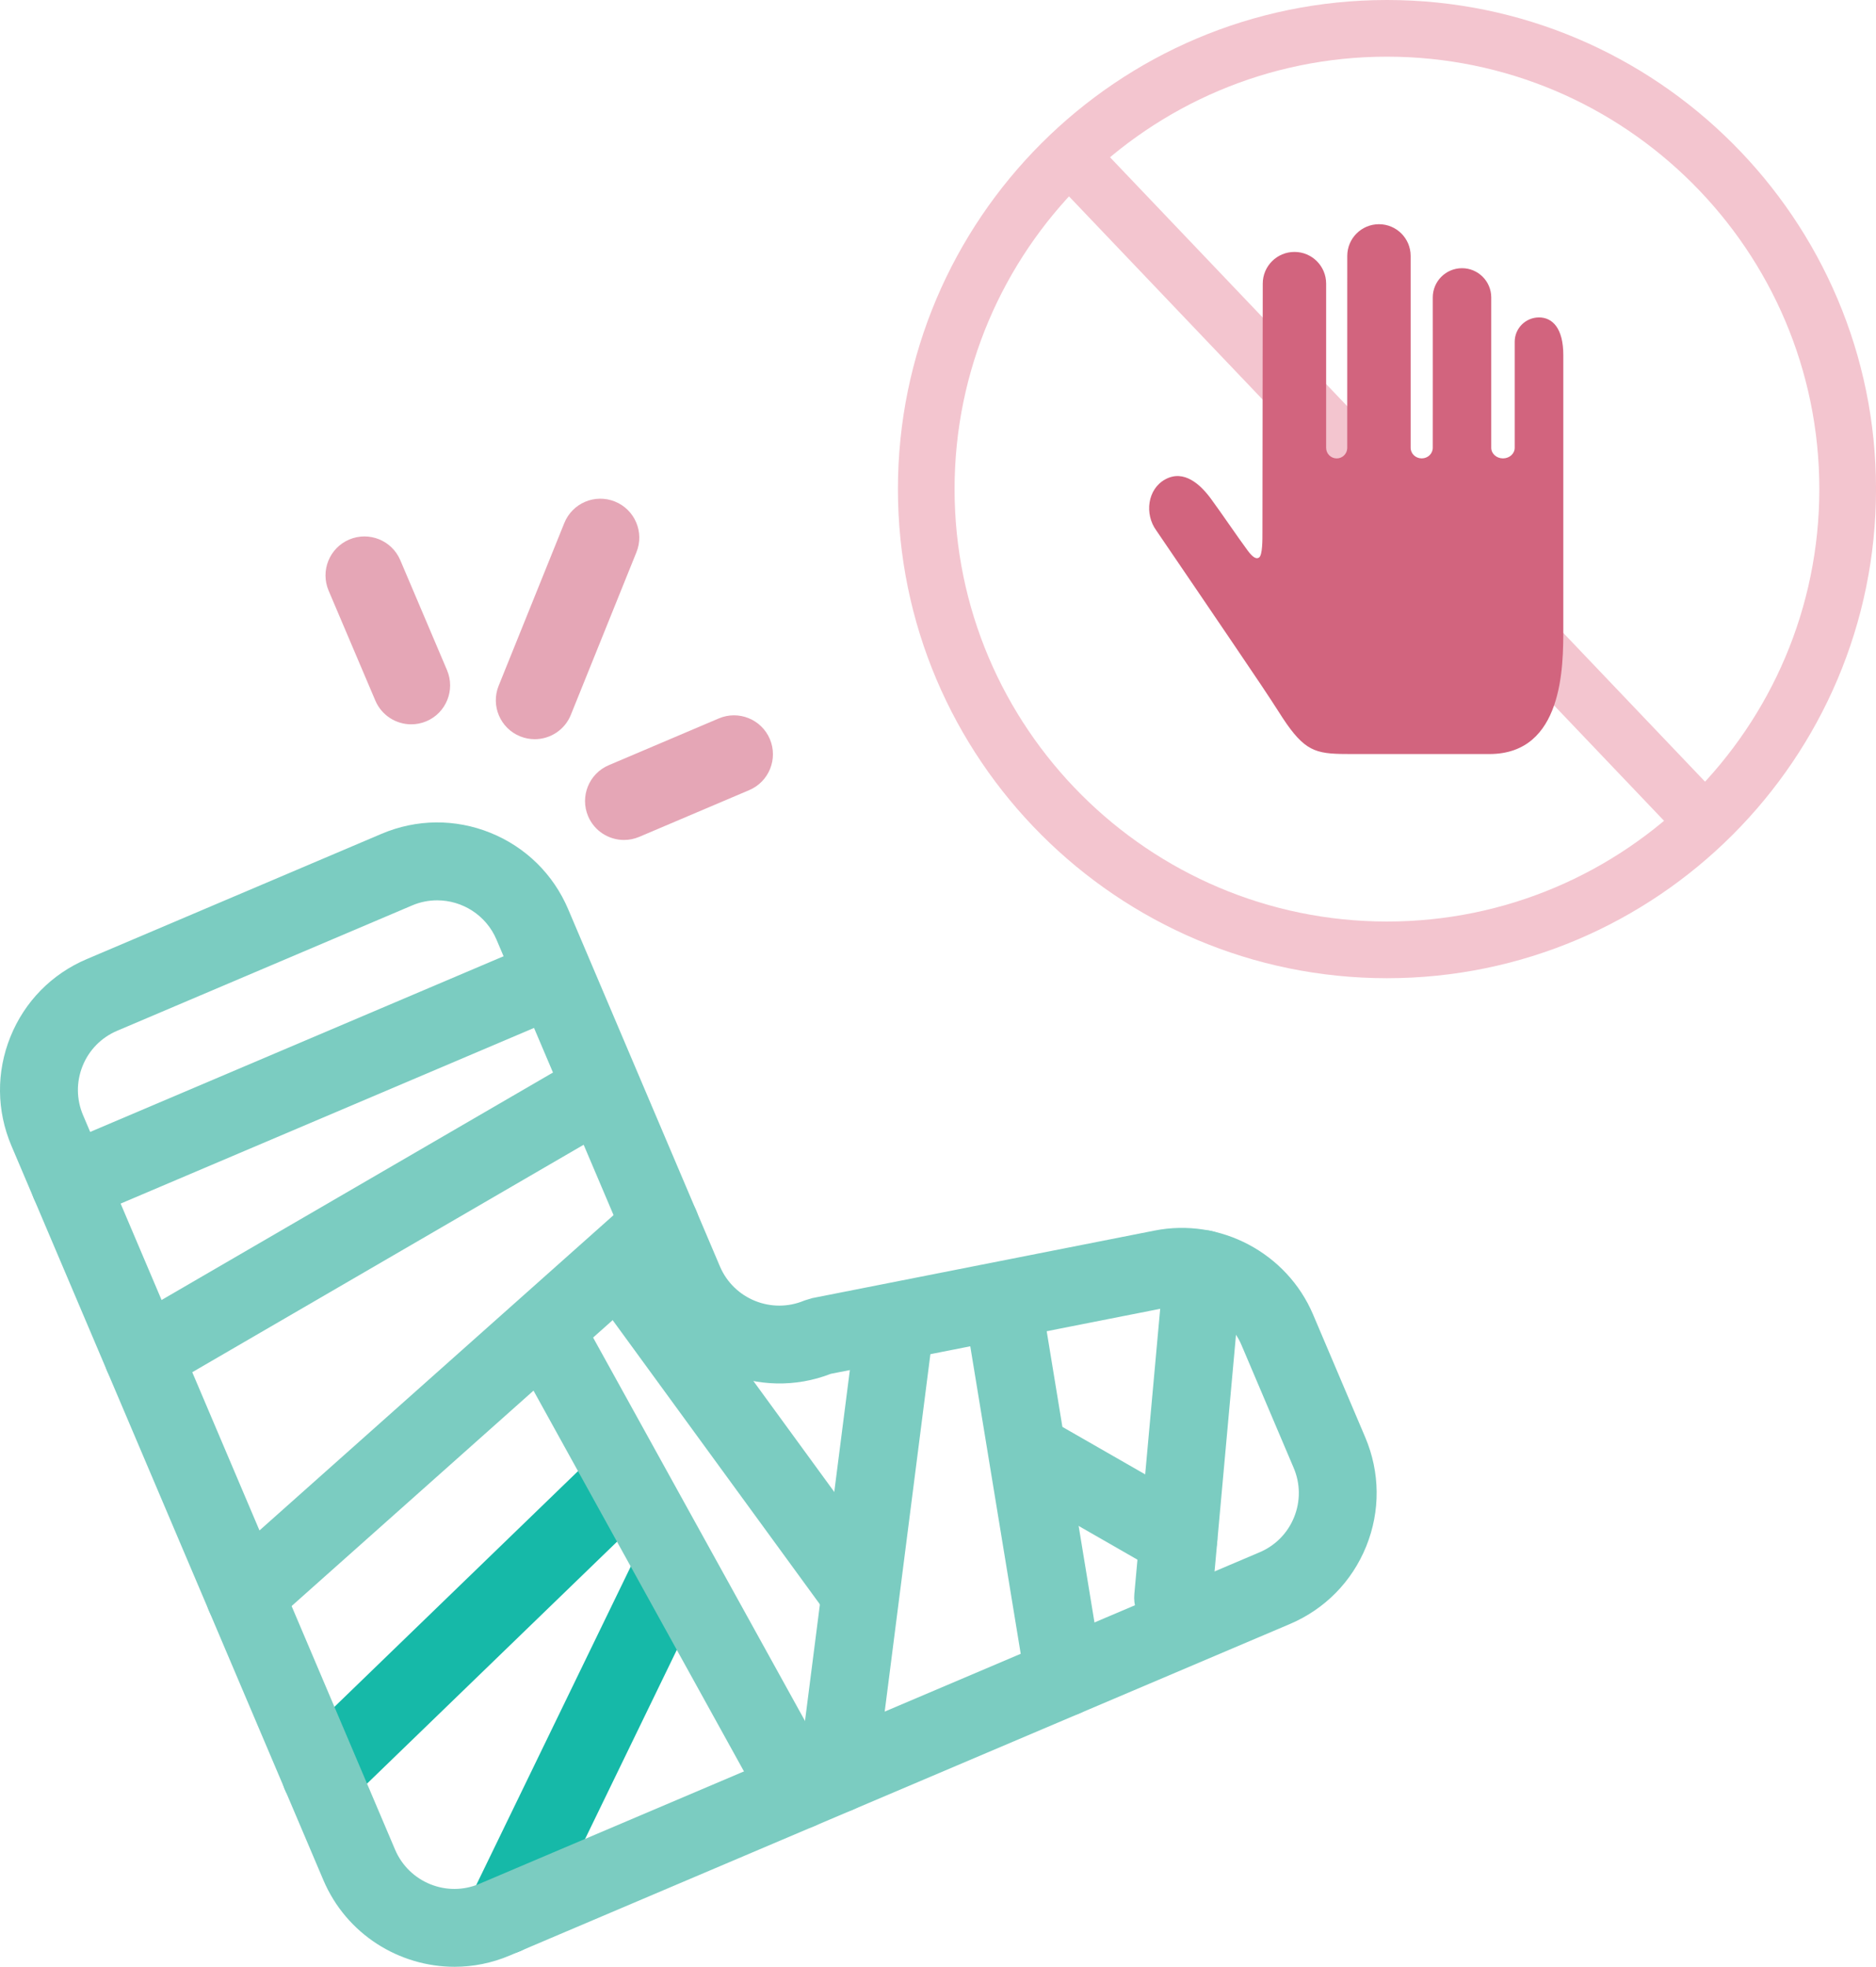 <?xml version="1.0" encoding="utf-8"?>
<!-- Generator: Adobe Illustrator 21.0.0, SVG Export Plug-In . SVG Version: 6.00 Build 0)  -->
<svg version="1.1" id="Layer_1" xmlns="http://www.w3.org/2000/svg" xmlns:xlink="http://www.w3.org/1999/xlink" x="0px" y="0px"
	 viewBox="0 0 72.299 75.79" style="enable-background:new 0 0 72.299 75.79;" xml:space="preserve">
<style type="text/css">
	.st0{fill:#F3C5CF;}
	.st1{fill:#D2647E;}
	.st2{fill:#E5A6B6;}
	.st3{fill:#16B9A8;}
	.st4{fill:#7BCCC1;}
</style>
<g>
	<g id="XMLID_6262_">
		<g id="XMLID_6266_">
			<g>
				<path id="XMLID_10_" class="st0" d="M34.605,18.848C34.605,8.455,43.06,0,53.453,0c10.392,0,18.847,8.455,18.847,18.848
					c0,10.392-8.455,18.847-18.847,18.847C43.06,37.695,34.605,29.24,34.605,18.848z M36.788,18.848
					c0,9.188,7.476,16.663,16.664,16.663s16.663-7.475,16.663-16.663S62.641,2.184,53.453,2.184S36.788,9.66,36.788,18.848z"/>
				
					<rect x="52.36" y="1.658" transform="matrix(0.724 -0.69 0.69 0.724 1.759 42.09)" class="st0" width="2.184" height="34.379"/>
			</g>
		</g>
		<g id="XMLID_6271_">
			<g>
				<g id="XMLID_9_">
					<g id="Layer_5_9_">
						<path class="st1" d="M59.313,12.232c-0.518,0-0.938,0.42-0.938,0.938v4.087c0,0.225-0.202,0.407-0.452,0.407
							c-0.249,0-0.452-0.182-0.452-0.407v-5.796c-0.001-0.622-0.505-1.126-1.127-1.126c-0.622,0-1.127,0.505-1.127,1.127
							c0,0,0.003,5.791,0,5.793v0.002c0,0.225-0.191,0.407-0.426,0.407c-0.235,0-0.426-0.182-0.426-0.407V9.86
							c-0.001-0.674-0.547-1.22-1.221-1.22c-0.675,0-1.222,0.547-1.222,1.222c0,0-0.001,7.335-0.001,7.42
							c-0.013,0.214-0.189,0.383-0.406,0.383c-0.225,0-0.407-0.182-0.407-0.407v-6.329c0-0.675-0.547-1.221-1.221-1.221
							c-0.675,0-1.222,0.547-1.222,1.221c-0.011,8.851-0.011,8.851-0.012,9.583c0,0.277,0.005,0.871-0.128,0.97
							c-0.111,0.083-0.258-0.02-0.437-0.261c-0.405-0.547-0.99-1.416-1.416-1.996c-0.404-0.551-1.042-1.148-1.766-0.752
							c-0.688,0.377-0.805,1.342-0.34,1.974c0,0,3.016,4.426,4.047,5.965c0.603,0.901,0.765,1.186,0.973,1.482
							c0.793,1.128,1.235,1.163,2.514,1.163c1.379,0,5.298,0,5.298,0c2.85,0,2.85-3.383,2.85-4.827V13.685
							C60.25,12.652,59.831,12.232,59.313,12.232z"/>
					</g>
				</g>
			</g>
		</g>
	</g>
	<g id="XMLID_6273_">
		<g id="XMLID_6274_">
			<path id="XMLID_6276_" class="st2" d="M20.608,28.485c-0.187,0-0.376-0.035-0.561-0.109c-0.768-0.31-1.14-1.184-0.829-1.952
				l2.529-6.268c0.31-0.768,1.18-1.14,1.952-0.829c0.768,0.31,1.14,1.184,0.829,1.952L22,27.546
				C21.765,28.13,21.202,28.485,20.608,28.485z"/>
			<path id="XMLID_6277_" class="st2" d="M15.848,27.912c-0.584,0-1.139-0.343-1.382-0.913l-1.802-4.24
				c-0.323-0.763,0.032-1.644,0.794-1.968c0.764-0.323,1.644,0.032,1.968,0.794l1.802,4.24c0.323,0.763-0.032,1.644-0.794,1.968
				C16.242,27.874,16.043,27.912,15.848,27.912z"/>
			<path id="XMLID_6278_" class="st2" d="M24.048,32.368c-0.584,0-1.139-0.343-1.382-0.913c-0.323-0.763,0.032-1.644,0.794-1.968
				l4.241-1.802c0.764-0.325,1.644,0.033,1.968,0.794c0.323,0.763-0.032,1.644-0.794,1.968l-4.241,1.802
				C24.442,32.33,24.243,32.368,24.048,32.368z"/>
		</g>
		<path id="XMLID_6279_" class="st3" d="M19.452,75.308c-0.22,0-0.442-0.048-0.653-0.15c-0.746-0.361-1.057-1.259-0.695-2.004
			l6.509-13.417c0.362-0.747,1.259-1.058,2.004-0.695c0.746,0.361,1.057,1.259,0.695,2.004l-6.509,13.417
			C20.543,74.998,20.009,75.308,19.452,75.308z"/>
		<path id="XMLID_6280_" class="st4" d="M45.414,60.779c-0.254,0-0.51-0.063-0.745-0.199l-5.429-3.114
			c-0.719-0.412-0.967-1.328-0.555-2.047c0.413-0.72,1.33-0.969,2.047-0.555l5.429,3.114c0.719,0.412,0.967,1.328,0.555,2.047
			C46.438,60.508,45.933,60.779,45.414,60.779z"/>
		<path id="XMLID_6281_" class="st3" d="M12.36,69.872c-0.392,0-0.784-0.152-1.078-0.457c-0.576-0.596-0.561-1.545,0.035-2.121
			l11.284-10.919c0.594-0.574,1.544-0.563,2.121,0.035c0.576,0.596,0.561,1.545-0.035,2.121L13.403,69.45
			C13.112,69.731,12.736,69.872,12.36,69.872z"/>
		<path id="XMLID_6282_" class="st4" d="M41.007,66.149c-0.722,0-1.357-0.521-1.479-1.257l-2.235-13.624
			c-0.134-0.817,0.42-1.589,1.237-1.724c0.811-0.133,1.59,0.419,1.724,1.237l2.235,13.624c0.134,0.817-0.42,1.589-1.237,1.724
			C41.17,66.143,41.088,66.149,41.007,66.149z"/>
		<path id="XMLID_6283_" class="st4" d="M32.981,62.673c-0.463,0-0.919-0.214-1.213-0.616l-9.006-12.349
			c-0.488-0.669-0.341-1.607,0.328-2.096s1.607-0.342,2.096,0.328l9.006,12.349c0.488,0.669,0.341,1.607-0.328,2.096
			C33.598,62.58,33.288,62.673,32.981,62.673z"/>
		<path id="XMLID_6284_" class="st4" d="M32.277,69.86c-0.063,0-0.128-0.004-0.192-0.012c-0.821-0.105-1.402-0.856-1.298-1.679
			l2.153-16.843c0.105-0.821,0.862-1.395,1.679-1.298c0.821,0.105,1.402,0.856,1.298,1.679L33.764,68.55
			C33.666,69.307,33.02,69.86,32.277,69.86z"/>
		<path id="XMLID_6285_" class="st4" d="M30.79,70.492c-0.528,0-1.04-0.279-1.313-0.774l-9.69-17.53
			c-0.401-0.725-0.139-1.638,0.587-2.038c0.721-0.4,1.637-0.139,2.038,0.587l9.69,17.53c0.401,0.725,0.139,1.638-0.587,2.038
			C31.285,70.431,31.036,70.492,30.79,70.492z"/>
		<path id="XMLID_6286_" class="st4" d="M9.436,62.987c-0.414,0-0.825-0.17-1.121-0.503c-0.551-0.618-0.496-1.566,0.123-2.117
			l16.013-14.259c0.618-0.552,1.568-0.495,2.117,0.123c0.551,0.618,0.496,1.566-0.123,2.117L10.432,62.607
			C10.147,62.862,9.791,62.987,9.436,62.987z"/>
		<path id="XMLID_6287_" class="st4" d="M5.511,53.747c-0.517,0-1.02-0.268-1.298-0.746c-0.416-0.717-0.173-1.635,0.543-2.051
			l17.083-9.927c0.716-0.416,1.635-0.172,2.051,0.543c0.416,0.717,0.173,1.635-0.543,2.051L6.264,53.544
			C6.026,53.681,5.766,53.747,5.511,53.747z"/>
		<path id="XMLID_6288_" class="st4" d="M2.681,47.087c-0.584,0-1.139-0.343-1.382-0.913c-0.323-0.763,0.032-1.644,0.794-1.968
			l18.044-7.667c0.764-0.323,1.643,0.032,1.968,0.794c0.323,0.763-0.032,1.644-0.794,1.968L3.266,46.968
			C3.075,47.049,2.876,47.087,2.681,47.087z"/>
		<path id="XMLID_6289_" class="st4" d="M45.212,63.064c-0.046,0-0.092-0.002-0.138-0.006c-0.825-0.075-1.433-0.805-1.358-1.63
			l1.148-12.664c0.075-0.825,0.808-1.436,1.63-1.358c0.825,0.075,1.433,0.805,1.358,1.63L46.704,61.7
			C46.633,62.478,45.978,63.064,45.212,63.064z"/>
		<path id="XMLID_6298_" class="st4" d="M17.518,75.79c-2.135,0-4.168-1.254-5.055-3.339L0.439,44.15
			c-0.572-1.348-0.586-2.838-0.038-4.196s1.592-2.422,2.94-2.994l11.364-4.829c1.348-0.572,2.839-0.586,4.196-0.038
			c1.357,0.549,2.421,1.593,2.994,2.94l5.85,13.768c0.536,1.261,1.996,1.848,3.257,1.314l0.296-0.091l13.199-2.604
			c2.527-0.5,5.098,0.86,6.107,3.234l2.012,4.735c0.572,1.349,0.586,2.839,0.038,4.196c-0.548,1.358-1.593,2.422-2.94,2.995
			l-30.06,12.772C18.958,75.649,18.232,75.79,17.518,75.79z M16.847,34.694c-0.323,0-0.651,0.063-0.967,0.198L4.515,39.721
			c-0.61,0.259-1.083,0.74-1.331,1.354c-0.248,0.615-0.242,1.29,0.018,1.9l12.024,28.301c0.536,1.261,1.998,1.855,3.256,1.314
			l30.06-12.772c0.611-0.259,1.084-0.74,1.332-1.355s0.242-1.29-0.018-1.9l-2.012-4.735c-0.457-1.076-1.627-1.688-2.765-1.465
			h-0.001L32.019,52.94c-2.74,1.067-5.873-0.235-7.035-2.966l-5.85-13.768C18.733,35.262,17.813,34.694,16.847,34.694z"/>
	</g>
</g>
</svg>
